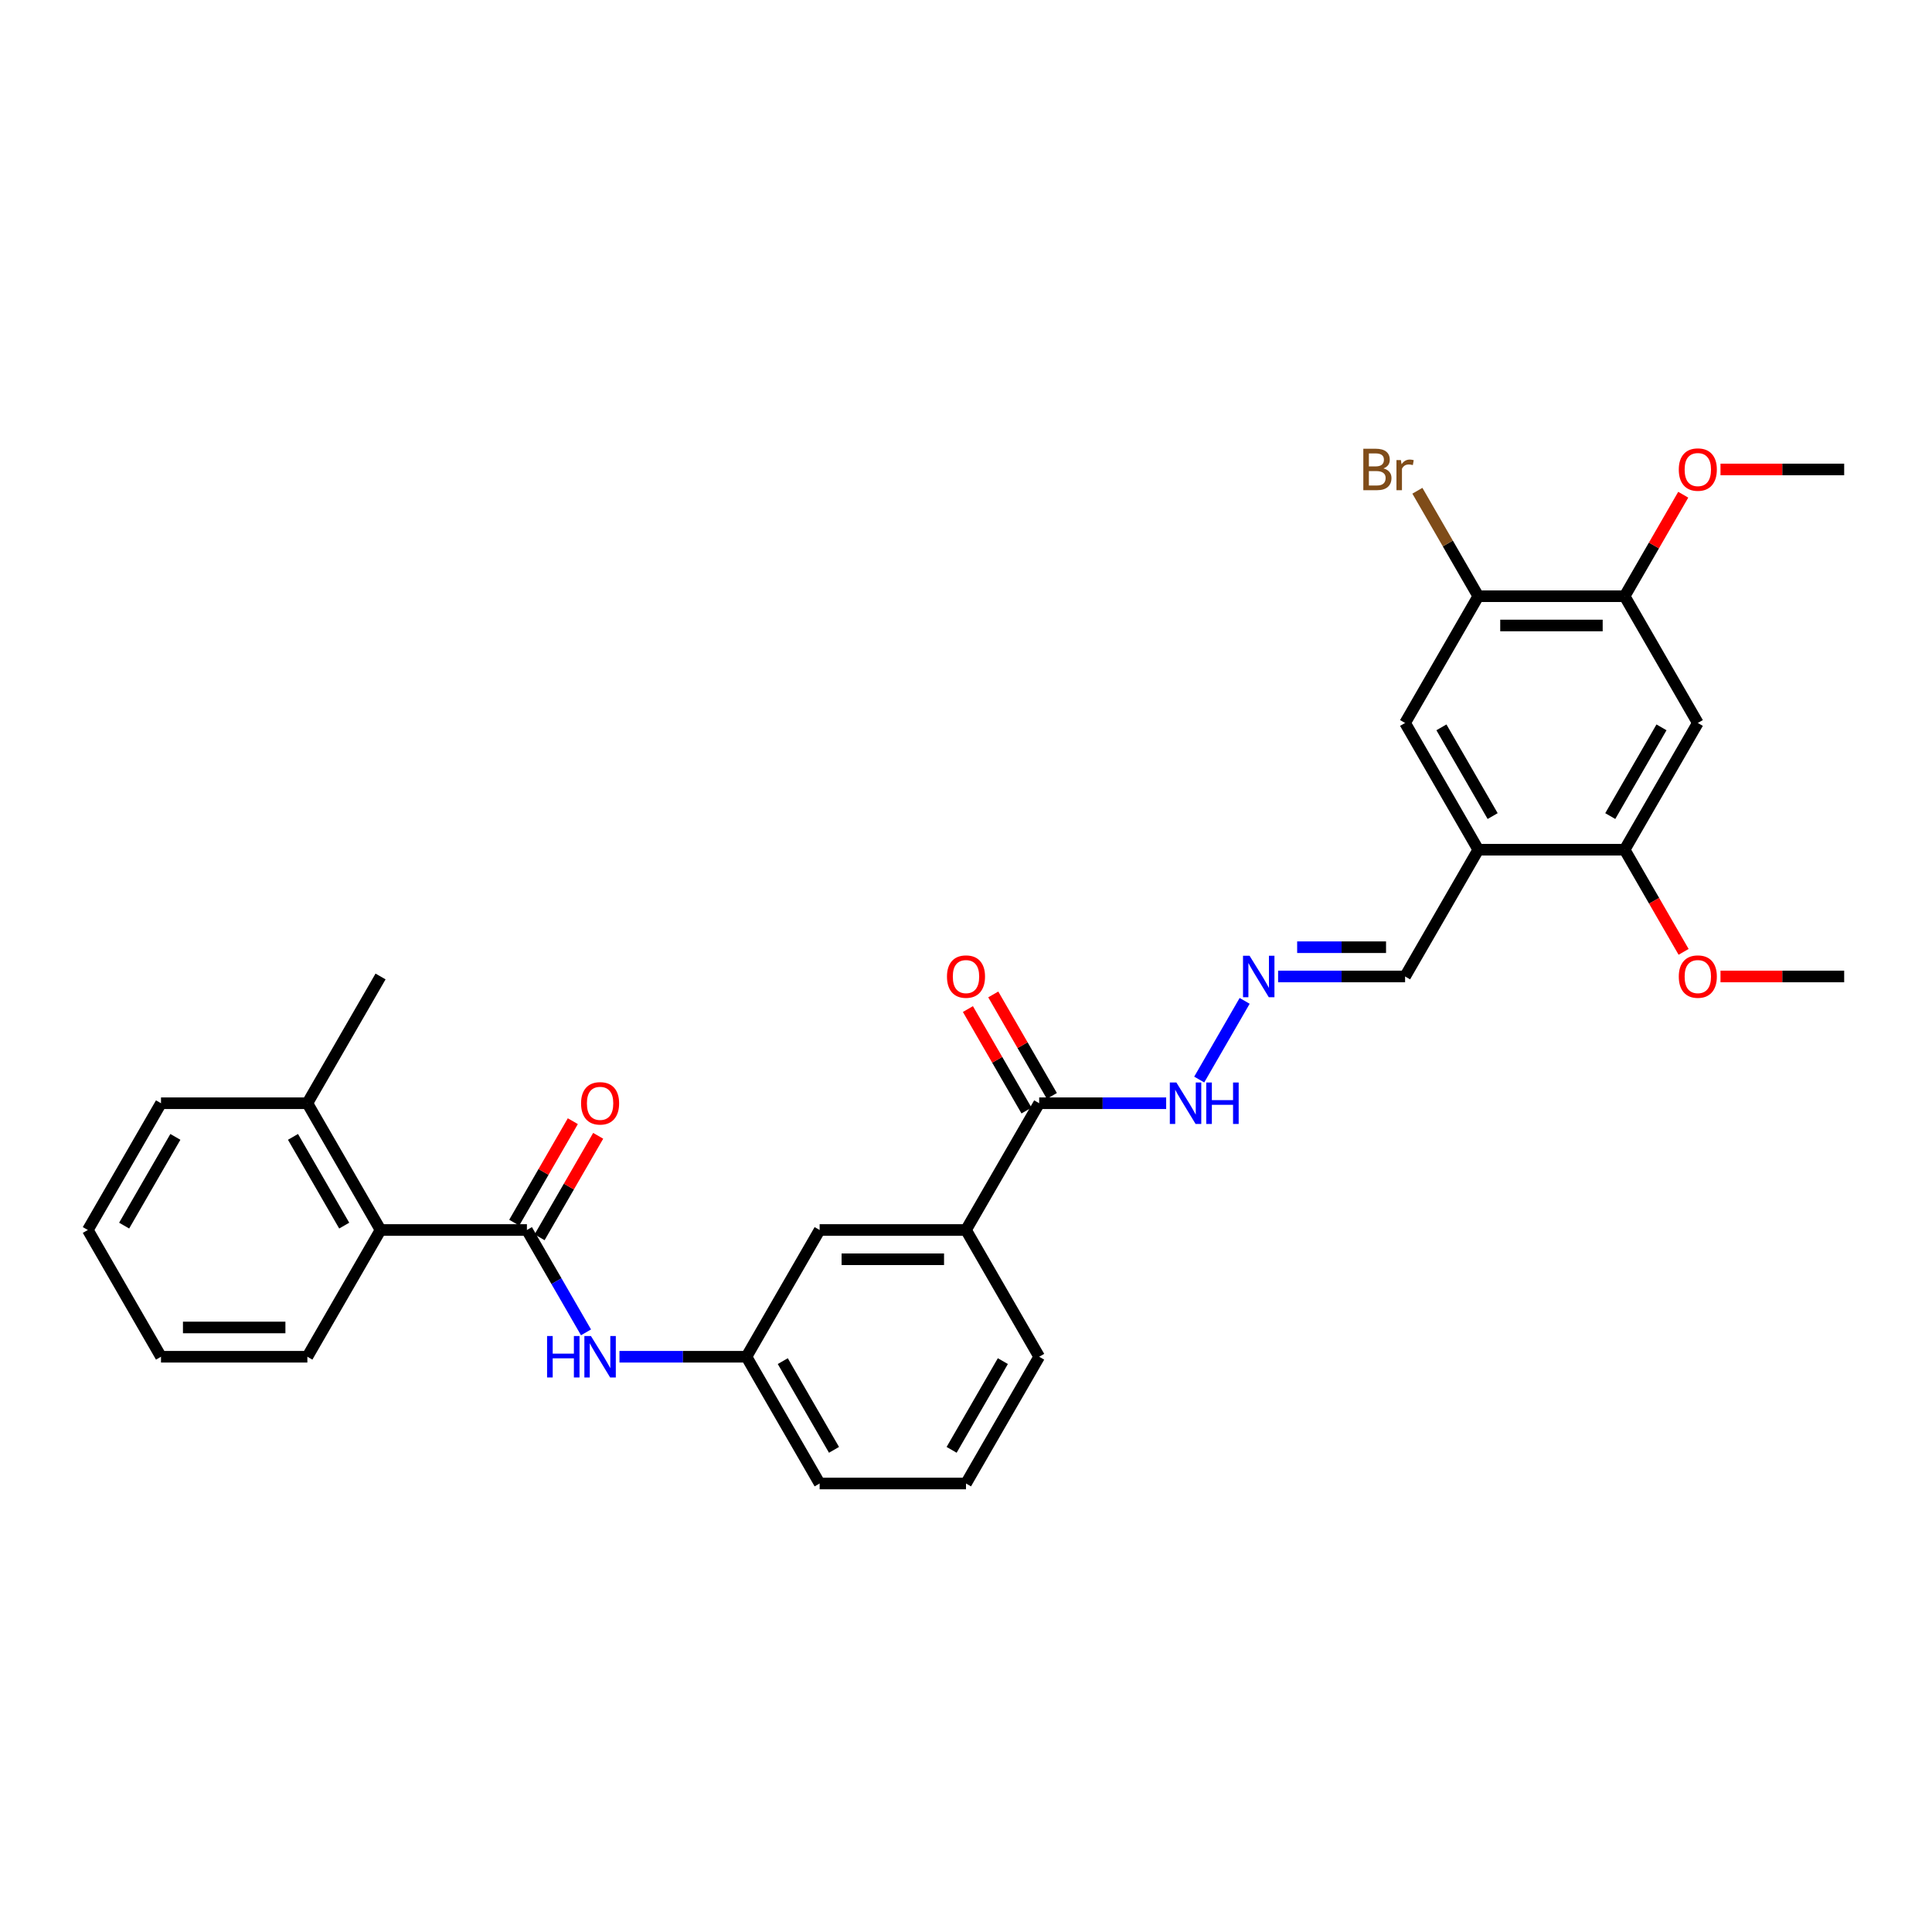 <?xml version='1.0' encoding='iso-8859-1'?>
<svg version='1.1' baseProfile='full'
              xmlns='http://www.w3.org/2000/svg'
                      xmlns:rdkit='http://www.rdkit.org/xml'
                      xmlns:xlink='http://www.w3.org/1999/xlink'
                  xml:space='preserve'
width='1000px' height='1000px' viewBox='0 0 1000 1000'>
<!-- END OF HEADER -->
<rect style='opacity:1.0;fill:#FFFFFF;stroke:none' width='1000' height='1000' x='0' y='0'> </rect>
<path class='bond-1' d='M 272.727,636.64 L 288.023,663.134' style='fill:none;fill-rule:evenodd;stroke:#000000;stroke-width:6px;stroke-linecap:butt;stroke-linejoin:miter;stroke-opacity:1' />
<path class='bond-1' d='M 288.023,663.134 L 303.319,689.627' style='fill:none;fill-rule:evenodd;stroke:#0000FF;stroke-width:6px;stroke-linecap:butt;stroke-linejoin:miter;stroke-opacity:1' />
<path class='bond-5' d='M 272.727,636.64 L 196.97,636.64' style='fill:none;fill-rule:evenodd;stroke:#000000;stroke-width:6px;stroke-linecap:butt;stroke-linejoin:miter;stroke-opacity:1' />
<path class='bond-11' d='M 279.288,640.428 L 294.453,614.162' style='fill:none;fill-rule:evenodd;stroke:#000000;stroke-width:6px;stroke-linecap:butt;stroke-linejoin:miter;stroke-opacity:1' />
<path class='bond-11' d='M 294.453,614.162 L 309.618,587.896' style='fill:none;fill-rule:evenodd;stroke:#FF0000;stroke-width:6px;stroke-linecap:butt;stroke-linejoin:miter;stroke-opacity:1' />
<path class='bond-11' d='M 266.166,632.852 L 281.331,606.586' style='fill:none;fill-rule:evenodd;stroke:#000000;stroke-width:6px;stroke-linecap:butt;stroke-linejoin:miter;stroke-opacity:1' />
<path class='bond-11' d='M 281.331,606.586 L 296.496,580.32' style='fill:none;fill-rule:evenodd;stroke:#FF0000;stroke-width:6px;stroke-linecap:butt;stroke-linejoin:miter;stroke-opacity:1' />
<path class='bond-0' d='M 765.152,439.816 L 727.273,505.424' style='fill:none;fill-rule:evenodd;stroke:#000000;stroke-width:6px;stroke-linecap:butt;stroke-linejoin:miter;stroke-opacity:1' />
<path class='bond-4' d='M 765.152,439.816 L 840.909,439.816' style='fill:none;fill-rule:evenodd;stroke:#000000;stroke-width:6px;stroke-linecap:butt;stroke-linejoin:miter;stroke-opacity:1' />
<path class='bond-8' d='M 765.152,439.816 L 727.273,374.208' style='fill:none;fill-rule:evenodd;stroke:#000000;stroke-width:6px;stroke-linecap:butt;stroke-linejoin:miter;stroke-opacity:1' />
<path class='bond-8' d='M 772.591,422.399 L 746.076,376.474' style='fill:none;fill-rule:evenodd;stroke:#000000;stroke-width:6px;stroke-linecap:butt;stroke-linejoin:miter;stroke-opacity:1' />
<path class='bond-12' d='M 320.636,702.248 L 353.5,702.248' style='fill:none;fill-rule:evenodd;stroke:#0000FF;stroke-width:6px;stroke-linecap:butt;stroke-linejoin:miter;stroke-opacity:1' />
<path class='bond-12' d='M 353.5,702.248 L 386.364,702.248' style='fill:none;fill-rule:evenodd;stroke:#000000;stroke-width:6px;stroke-linecap:butt;stroke-linejoin:miter;stroke-opacity:1' />
<path class='bond-2' d='M 878.788,374.208 L 840.909,439.816' style='fill:none;fill-rule:evenodd;stroke:#000000;stroke-width:6px;stroke-linecap:butt;stroke-linejoin:miter;stroke-opacity:1' />
<path class='bond-2' d='M 859.984,376.474 L 833.469,422.399' style='fill:none;fill-rule:evenodd;stroke:#000000;stroke-width:6px;stroke-linecap:butt;stroke-linejoin:miter;stroke-opacity:1' />
<path class='bond-33' d='M 878.788,374.208 L 840.909,308.6' style='fill:none;fill-rule:evenodd;stroke:#000000;stroke-width:6px;stroke-linecap:butt;stroke-linejoin:miter;stroke-opacity:1' />
<path class='bond-3' d='M 537.879,571.032 L 500,636.64' style='fill:none;fill-rule:evenodd;stroke:#000000;stroke-width:6px;stroke-linecap:butt;stroke-linejoin:miter;stroke-opacity:1' />
<path class='bond-13' d='M 537.879,571.032 L 570.742,571.032' style='fill:none;fill-rule:evenodd;stroke:#000000;stroke-width:6px;stroke-linecap:butt;stroke-linejoin:miter;stroke-opacity:1' />
<path class='bond-13' d='M 570.742,571.032 L 603.606,571.032' style='fill:none;fill-rule:evenodd;stroke:#0000FF;stroke-width:6px;stroke-linecap:butt;stroke-linejoin:miter;stroke-opacity:1' />
<path class='bond-16' d='M 544.44,567.244 L 529.275,540.978' style='fill:none;fill-rule:evenodd;stroke:#000000;stroke-width:6px;stroke-linecap:butt;stroke-linejoin:miter;stroke-opacity:1' />
<path class='bond-16' d='M 529.275,540.978 L 514.11,514.712' style='fill:none;fill-rule:evenodd;stroke:#FF0000;stroke-width:6px;stroke-linecap:butt;stroke-linejoin:miter;stroke-opacity:1' />
<path class='bond-16' d='M 531.318,574.82 L 516.153,548.554' style='fill:none;fill-rule:evenodd;stroke:#000000;stroke-width:6px;stroke-linecap:butt;stroke-linejoin:miter;stroke-opacity:1' />
<path class='bond-16' d='M 516.153,548.554 L 500.988,522.288' style='fill:none;fill-rule:evenodd;stroke:#FF0000;stroke-width:6px;stroke-linecap:butt;stroke-linejoin:miter;stroke-opacity:1' />
<path class='bond-19' d='M 840.909,439.816 L 856.17,466.249' style='fill:none;fill-rule:evenodd;stroke:#000000;stroke-width:6px;stroke-linecap:butt;stroke-linejoin:miter;stroke-opacity:1' />
<path class='bond-19' d='M 856.17,466.249 L 871.431,492.682' style='fill:none;fill-rule:evenodd;stroke:#FF0000;stroke-width:6px;stroke-linecap:butt;stroke-linejoin:miter;stroke-opacity:1' />
<path class='bond-17' d='M 196.97,636.64 L 159.091,571.032' style='fill:none;fill-rule:evenodd;stroke:#000000;stroke-width:6px;stroke-linecap:butt;stroke-linejoin:miter;stroke-opacity:1' />
<path class='bond-17' d='M 178.166,634.375 L 151.651,588.449' style='fill:none;fill-rule:evenodd;stroke:#000000;stroke-width:6px;stroke-linecap:butt;stroke-linejoin:miter;stroke-opacity:1' />
<path class='bond-22' d='M 196.97,636.64 L 159.091,702.248' style='fill:none;fill-rule:evenodd;stroke:#000000;stroke-width:6px;stroke-linecap:butt;stroke-linejoin:miter;stroke-opacity:1' />
<path class='bond-6' d='M 840.909,308.6 L 765.152,308.6' style='fill:none;fill-rule:evenodd;stroke:#000000;stroke-width:6px;stroke-linecap:butt;stroke-linejoin:miter;stroke-opacity:1' />
<path class='bond-6' d='M 829.545,323.752 L 776.515,323.752' style='fill:none;fill-rule:evenodd;stroke:#000000;stroke-width:6px;stroke-linecap:butt;stroke-linejoin:miter;stroke-opacity:1' />
<path class='bond-20' d='M 840.909,308.6 L 856.074,282.334' style='fill:none;fill-rule:evenodd;stroke:#000000;stroke-width:6px;stroke-linecap:butt;stroke-linejoin:miter;stroke-opacity:1' />
<path class='bond-20' d='M 856.074,282.334 L 871.239,256.068' style='fill:none;fill-rule:evenodd;stroke:#FF0000;stroke-width:6px;stroke-linecap:butt;stroke-linejoin:miter;stroke-opacity:1' />
<path class='bond-7' d='M 765.152,308.6 L 727.273,374.208' style='fill:none;fill-rule:evenodd;stroke:#000000;stroke-width:6px;stroke-linecap:butt;stroke-linejoin:miter;stroke-opacity:1' />
<path class='bond-18' d='M 765.152,308.6 L 749.394,281.307' style='fill:none;fill-rule:evenodd;stroke:#000000;stroke-width:6px;stroke-linecap:butt;stroke-linejoin:miter;stroke-opacity:1' />
<path class='bond-18' d='M 749.394,281.307 L 733.636,254.014' style='fill:none;fill-rule:evenodd;stroke:#7F4C19;stroke-width:6px;stroke-linecap:butt;stroke-linejoin:miter;stroke-opacity:1' />
<path class='bond-9' d='M 500,636.64 L 424.242,636.64' style='fill:none;fill-rule:evenodd;stroke:#000000;stroke-width:6px;stroke-linecap:butt;stroke-linejoin:miter;stroke-opacity:1' />
<path class='bond-9' d='M 488.636,651.792 L 435.606,651.792' style='fill:none;fill-rule:evenodd;stroke:#000000;stroke-width:6px;stroke-linecap:butt;stroke-linejoin:miter;stroke-opacity:1' />
<path class='bond-32' d='M 500,636.64 L 537.879,702.248' style='fill:none;fill-rule:evenodd;stroke:#000000;stroke-width:6px;stroke-linecap:butt;stroke-linejoin:miter;stroke-opacity:1' />
<path class='bond-10' d='M 644.228,518.045 L 620.713,558.775' style='fill:none;fill-rule:evenodd;stroke:#0000FF;stroke-width:6px;stroke-linecap:butt;stroke-linejoin:miter;stroke-opacity:1' />
<path class='bond-15' d='M 661.545,505.424 L 694.409,505.424' style='fill:none;fill-rule:evenodd;stroke:#0000FF;stroke-width:6px;stroke-linecap:butt;stroke-linejoin:miter;stroke-opacity:1' />
<path class='bond-15' d='M 694.409,505.424 L 727.273,505.424' style='fill:none;fill-rule:evenodd;stroke:#000000;stroke-width:6px;stroke-linecap:butt;stroke-linejoin:miter;stroke-opacity:1' />
<path class='bond-15' d='M 671.405,490.273 L 694.409,490.273' style='fill:none;fill-rule:evenodd;stroke:#0000FF;stroke-width:6px;stroke-linecap:butt;stroke-linejoin:miter;stroke-opacity:1' />
<path class='bond-15' d='M 694.409,490.273 L 717.414,490.273' style='fill:none;fill-rule:evenodd;stroke:#000000;stroke-width:6px;stroke-linecap:butt;stroke-linejoin:miter;stroke-opacity:1' />
<path class='bond-14' d='M 386.364,702.248 L 424.242,636.64' style='fill:none;fill-rule:evenodd;stroke:#000000;stroke-width:6px;stroke-linecap:butt;stroke-linejoin:miter;stroke-opacity:1' />
<path class='bond-24' d='M 386.364,702.248 L 424.242,767.856' style='fill:none;fill-rule:evenodd;stroke:#000000;stroke-width:6px;stroke-linecap:butt;stroke-linejoin:miter;stroke-opacity:1' />
<path class='bond-24' d='M 405.167,704.514 L 431.682,750.439' style='fill:none;fill-rule:evenodd;stroke:#000000;stroke-width:6px;stroke-linecap:butt;stroke-linejoin:miter;stroke-opacity:1' />
<path class='bond-25' d='M 159.091,571.032 L 196.97,505.424' style='fill:none;fill-rule:evenodd;stroke:#000000;stroke-width:6px;stroke-linecap:butt;stroke-linejoin:miter;stroke-opacity:1' />
<path class='bond-26' d='M 159.091,571.032 L 83.333,571.032' style='fill:none;fill-rule:evenodd;stroke:#000000;stroke-width:6px;stroke-linecap:butt;stroke-linejoin:miter;stroke-opacity:1' />
<path class='bond-27' d='M 890.53,505.424 L 922.538,505.424' style='fill:none;fill-rule:evenodd;stroke:#FF0000;stroke-width:6px;stroke-linecap:butt;stroke-linejoin:miter;stroke-opacity:1' />
<path class='bond-27' d='M 922.538,505.424 L 954.545,505.424' style='fill:none;fill-rule:evenodd;stroke:#000000;stroke-width:6px;stroke-linecap:butt;stroke-linejoin:miter;stroke-opacity:1' />
<path class='bond-28' d='M 890.53,242.992 L 922.538,242.992' style='fill:none;fill-rule:evenodd;stroke:#FF0000;stroke-width:6px;stroke-linecap:butt;stroke-linejoin:miter;stroke-opacity:1' />
<path class='bond-28' d='M 922.538,242.992 L 954.545,242.992' style='fill:none;fill-rule:evenodd;stroke:#000000;stroke-width:6px;stroke-linecap:butt;stroke-linejoin:miter;stroke-opacity:1' />
<path class='bond-21' d='M 537.879,702.248 L 500,767.856' style='fill:none;fill-rule:evenodd;stroke:#000000;stroke-width:6px;stroke-linecap:butt;stroke-linejoin:miter;stroke-opacity:1' />
<path class='bond-21' d='M 519.075,704.514 L 492.56,750.439' style='fill:none;fill-rule:evenodd;stroke:#000000;stroke-width:6px;stroke-linecap:butt;stroke-linejoin:miter;stroke-opacity:1' />
<path class='bond-29' d='M 159.091,702.248 L 83.333,702.248' style='fill:none;fill-rule:evenodd;stroke:#000000;stroke-width:6px;stroke-linecap:butt;stroke-linejoin:miter;stroke-opacity:1' />
<path class='bond-29' d='M 147.727,687.097 L 94.697,687.097' style='fill:none;fill-rule:evenodd;stroke:#000000;stroke-width:6px;stroke-linecap:butt;stroke-linejoin:miter;stroke-opacity:1' />
<path class='bond-23' d='M 500,767.856 L 424.242,767.856' style='fill:none;fill-rule:evenodd;stroke:#000000;stroke-width:6px;stroke-linecap:butt;stroke-linejoin:miter;stroke-opacity:1' />
<path class='bond-31' d='M 83.333,571.032 L 45.455,636.64' style='fill:none;fill-rule:evenodd;stroke:#000000;stroke-width:6px;stroke-linecap:butt;stroke-linejoin:miter;stroke-opacity:1' />
<path class='bond-31' d='M 90.773,588.449 L 64.258,634.375' style='fill:none;fill-rule:evenodd;stroke:#000000;stroke-width:6px;stroke-linecap:butt;stroke-linejoin:miter;stroke-opacity:1' />
<path class='bond-30' d='M 83.333,702.248 L 45.455,636.64' style='fill:none;fill-rule:evenodd;stroke:#000000;stroke-width:6px;stroke-linecap:butt;stroke-linejoin:miter;stroke-opacity:1' />
<path  class='atom-2' d='M 283.167 691.521
L 286.076 691.521
L 286.076 700.642
L 297.045 700.642
L 297.045 691.521
L 299.955 691.521
L 299.955 712.975
L 297.045 712.975
L 297.045 703.066
L 286.076 703.066
L 286.076 712.975
L 283.167 712.975
L 283.167 691.521
' fill='#0000FF'/>
<path  class='atom-2' d='M 305.864 691.521
L 312.894 702.885
Q 313.591 704.006, 314.712 706.036
Q 315.833 708.066, 315.894 708.188
L 315.894 691.521
L 318.742 691.521
L 318.742 712.975
L 315.803 712.975
L 308.258 700.551
Q 307.379 699.097, 306.439 697.43
Q 305.53 695.763, 305.258 695.248
L 305.258 712.975
L 302.47 712.975
L 302.47 691.521
L 305.864 691.521
' fill='#0000FF'/>
<path  class='atom-11' d='M 646.773 494.697
L 653.803 506.061
Q 654.5 507.182, 655.621 509.212
Q 656.742 511.242, 656.803 511.364
L 656.803 494.697
L 659.652 494.697
L 659.652 516.152
L 656.712 516.152
L 649.167 503.727
Q 648.288 502.273, 647.348 500.606
Q 646.439 498.939, 646.167 498.424
L 646.167 516.152
L 643.379 516.152
L 643.379 494.697
L 646.773 494.697
' fill='#0000FF'/>
<path  class='atom-12' d='M 300.758 571.093
Q 300.758 565.941, 303.303 563.063
Q 305.848 560.184, 310.606 560.184
Q 315.364 560.184, 317.909 563.063
Q 320.455 565.941, 320.455 571.093
Q 320.455 576.305, 317.879 579.275
Q 315.303 582.214, 310.606 582.214
Q 305.879 582.214, 303.303 579.275
Q 300.758 576.335, 300.758 571.093
M 310.606 579.79
Q 313.879 579.79, 315.636 577.608
Q 317.424 575.396, 317.424 571.093
Q 317.424 566.881, 315.636 564.76
Q 313.879 562.608, 310.606 562.608
Q 307.333 562.608, 305.545 564.729
Q 303.788 566.85, 303.788 571.093
Q 303.788 575.426, 305.545 577.608
Q 307.333 579.79, 310.606 579.79
' fill='#FF0000'/>
<path  class='atom-14' d='M 608.894 560.305
L 615.924 571.669
Q 616.621 572.79, 617.742 574.82
Q 618.864 576.85, 618.924 576.972
L 618.924 560.305
L 621.773 560.305
L 621.773 581.76
L 618.833 581.76
L 611.288 569.335
Q 610.409 567.881, 609.47 566.214
Q 608.561 564.547, 608.288 564.032
L 608.288 581.76
L 605.5 581.76
L 605.5 560.305
L 608.894 560.305
' fill='#0000FF'/>
<path  class='atom-14' d='M 624.348 560.305
L 627.258 560.305
L 627.258 569.426
L 638.227 569.426
L 638.227 560.305
L 641.136 560.305
L 641.136 581.76
L 638.227 581.76
L 638.227 571.85
L 627.258 571.85
L 627.258 581.76
L 624.348 581.76
L 624.348 560.305
' fill='#0000FF'/>
<path  class='atom-17' d='M 490.152 505.485
Q 490.152 500.333, 492.697 497.455
Q 495.242 494.576, 500 494.576
Q 504.758 494.576, 507.303 497.455
Q 509.848 500.333, 509.848 505.485
Q 509.848 510.697, 507.273 513.667
Q 504.697 516.606, 500 516.606
Q 495.273 516.606, 492.697 513.667
Q 490.152 510.727, 490.152 505.485
M 500 514.182
Q 503.273 514.182, 505.03 512
Q 506.818 509.788, 506.818 505.485
Q 506.818 501.273, 505.03 499.152
Q 503.273 497, 500 497
Q 496.727 497, 494.939 499.121
Q 493.182 501.242, 493.182 505.485
Q 493.182 509.818, 494.939 512
Q 496.727 514.182, 500 514.182
' fill='#FF0000'/>
<path  class='atom-19' d='M 716.076 242.447
Q 718.136 243.023, 719.167 244.295
Q 720.227 245.538, 720.227 247.386
Q 720.227 250.356, 718.318 252.053
Q 716.439 253.72, 712.864 253.72
L 705.652 253.72
L 705.652 232.265
L 711.985 232.265
Q 715.652 232.265, 717.5 233.75
Q 719.348 235.235, 719.348 237.962
Q 719.348 241.204, 716.076 242.447
M 708.53 234.689
L 708.53 241.417
L 711.985 241.417
Q 714.106 241.417, 715.197 240.568
Q 716.318 239.689, 716.318 237.962
Q 716.318 234.689, 711.985 234.689
L 708.53 234.689
M 712.864 251.295
Q 714.955 251.295, 716.076 250.295
Q 717.197 249.295, 717.197 247.386
Q 717.197 245.629, 715.955 244.75
Q 714.742 243.841, 712.409 243.841
L 708.53 243.841
L 708.53 251.295
L 712.864 251.295
' fill='#7F4C19'/>
<path  class='atom-19' d='M 725.106 238.144
L 725.439 240.295
Q 727.076 237.871, 729.742 237.871
Q 730.591 237.871, 731.742 238.174
L 731.288 240.72
Q 729.985 240.417, 729.258 240.417
Q 727.985 240.417, 727.136 240.932
Q 726.318 241.417, 725.652 242.598
L 725.652 253.72
L 722.803 253.72
L 722.803 238.144
L 725.106 238.144
' fill='#7F4C19'/>
<path  class='atom-20' d='M 868.939 505.485
Q 868.939 500.333, 871.485 497.455
Q 874.03 494.576, 878.788 494.576
Q 883.545 494.576, 886.091 497.455
Q 888.636 500.333, 888.636 505.485
Q 888.636 510.697, 886.061 513.667
Q 883.485 516.606, 878.788 516.606
Q 874.061 516.606, 871.485 513.667
Q 868.939 510.727, 868.939 505.485
M 878.788 514.182
Q 882.061 514.182, 883.818 512
Q 885.606 509.788, 885.606 505.485
Q 885.606 501.273, 883.818 499.152
Q 882.061 497, 878.788 497
Q 875.515 497, 873.727 499.121
Q 871.97 501.242, 871.97 505.485
Q 871.97 509.818, 873.727 512
Q 875.515 514.182, 878.788 514.182
' fill='#FF0000'/>
<path  class='atom-21' d='M 868.939 243.053
Q 868.939 237.901, 871.485 235.023
Q 874.03 232.144, 878.788 232.144
Q 883.545 232.144, 886.091 235.023
Q 888.636 237.901, 888.636 243.053
Q 888.636 248.265, 886.061 251.235
Q 883.485 254.174, 878.788 254.174
Q 874.061 254.174, 871.485 251.235
Q 868.939 248.295, 868.939 243.053
M 878.788 251.75
Q 882.061 251.75, 883.818 249.568
Q 885.606 247.356, 885.606 243.053
Q 885.606 238.841, 883.818 236.72
Q 882.061 234.568, 878.788 234.568
Q 875.515 234.568, 873.727 236.689
Q 871.97 238.81, 871.97 243.053
Q 871.97 247.386, 873.727 249.568
Q 875.515 251.75, 878.788 251.75
' fill='#FF0000'/>
</svg>
